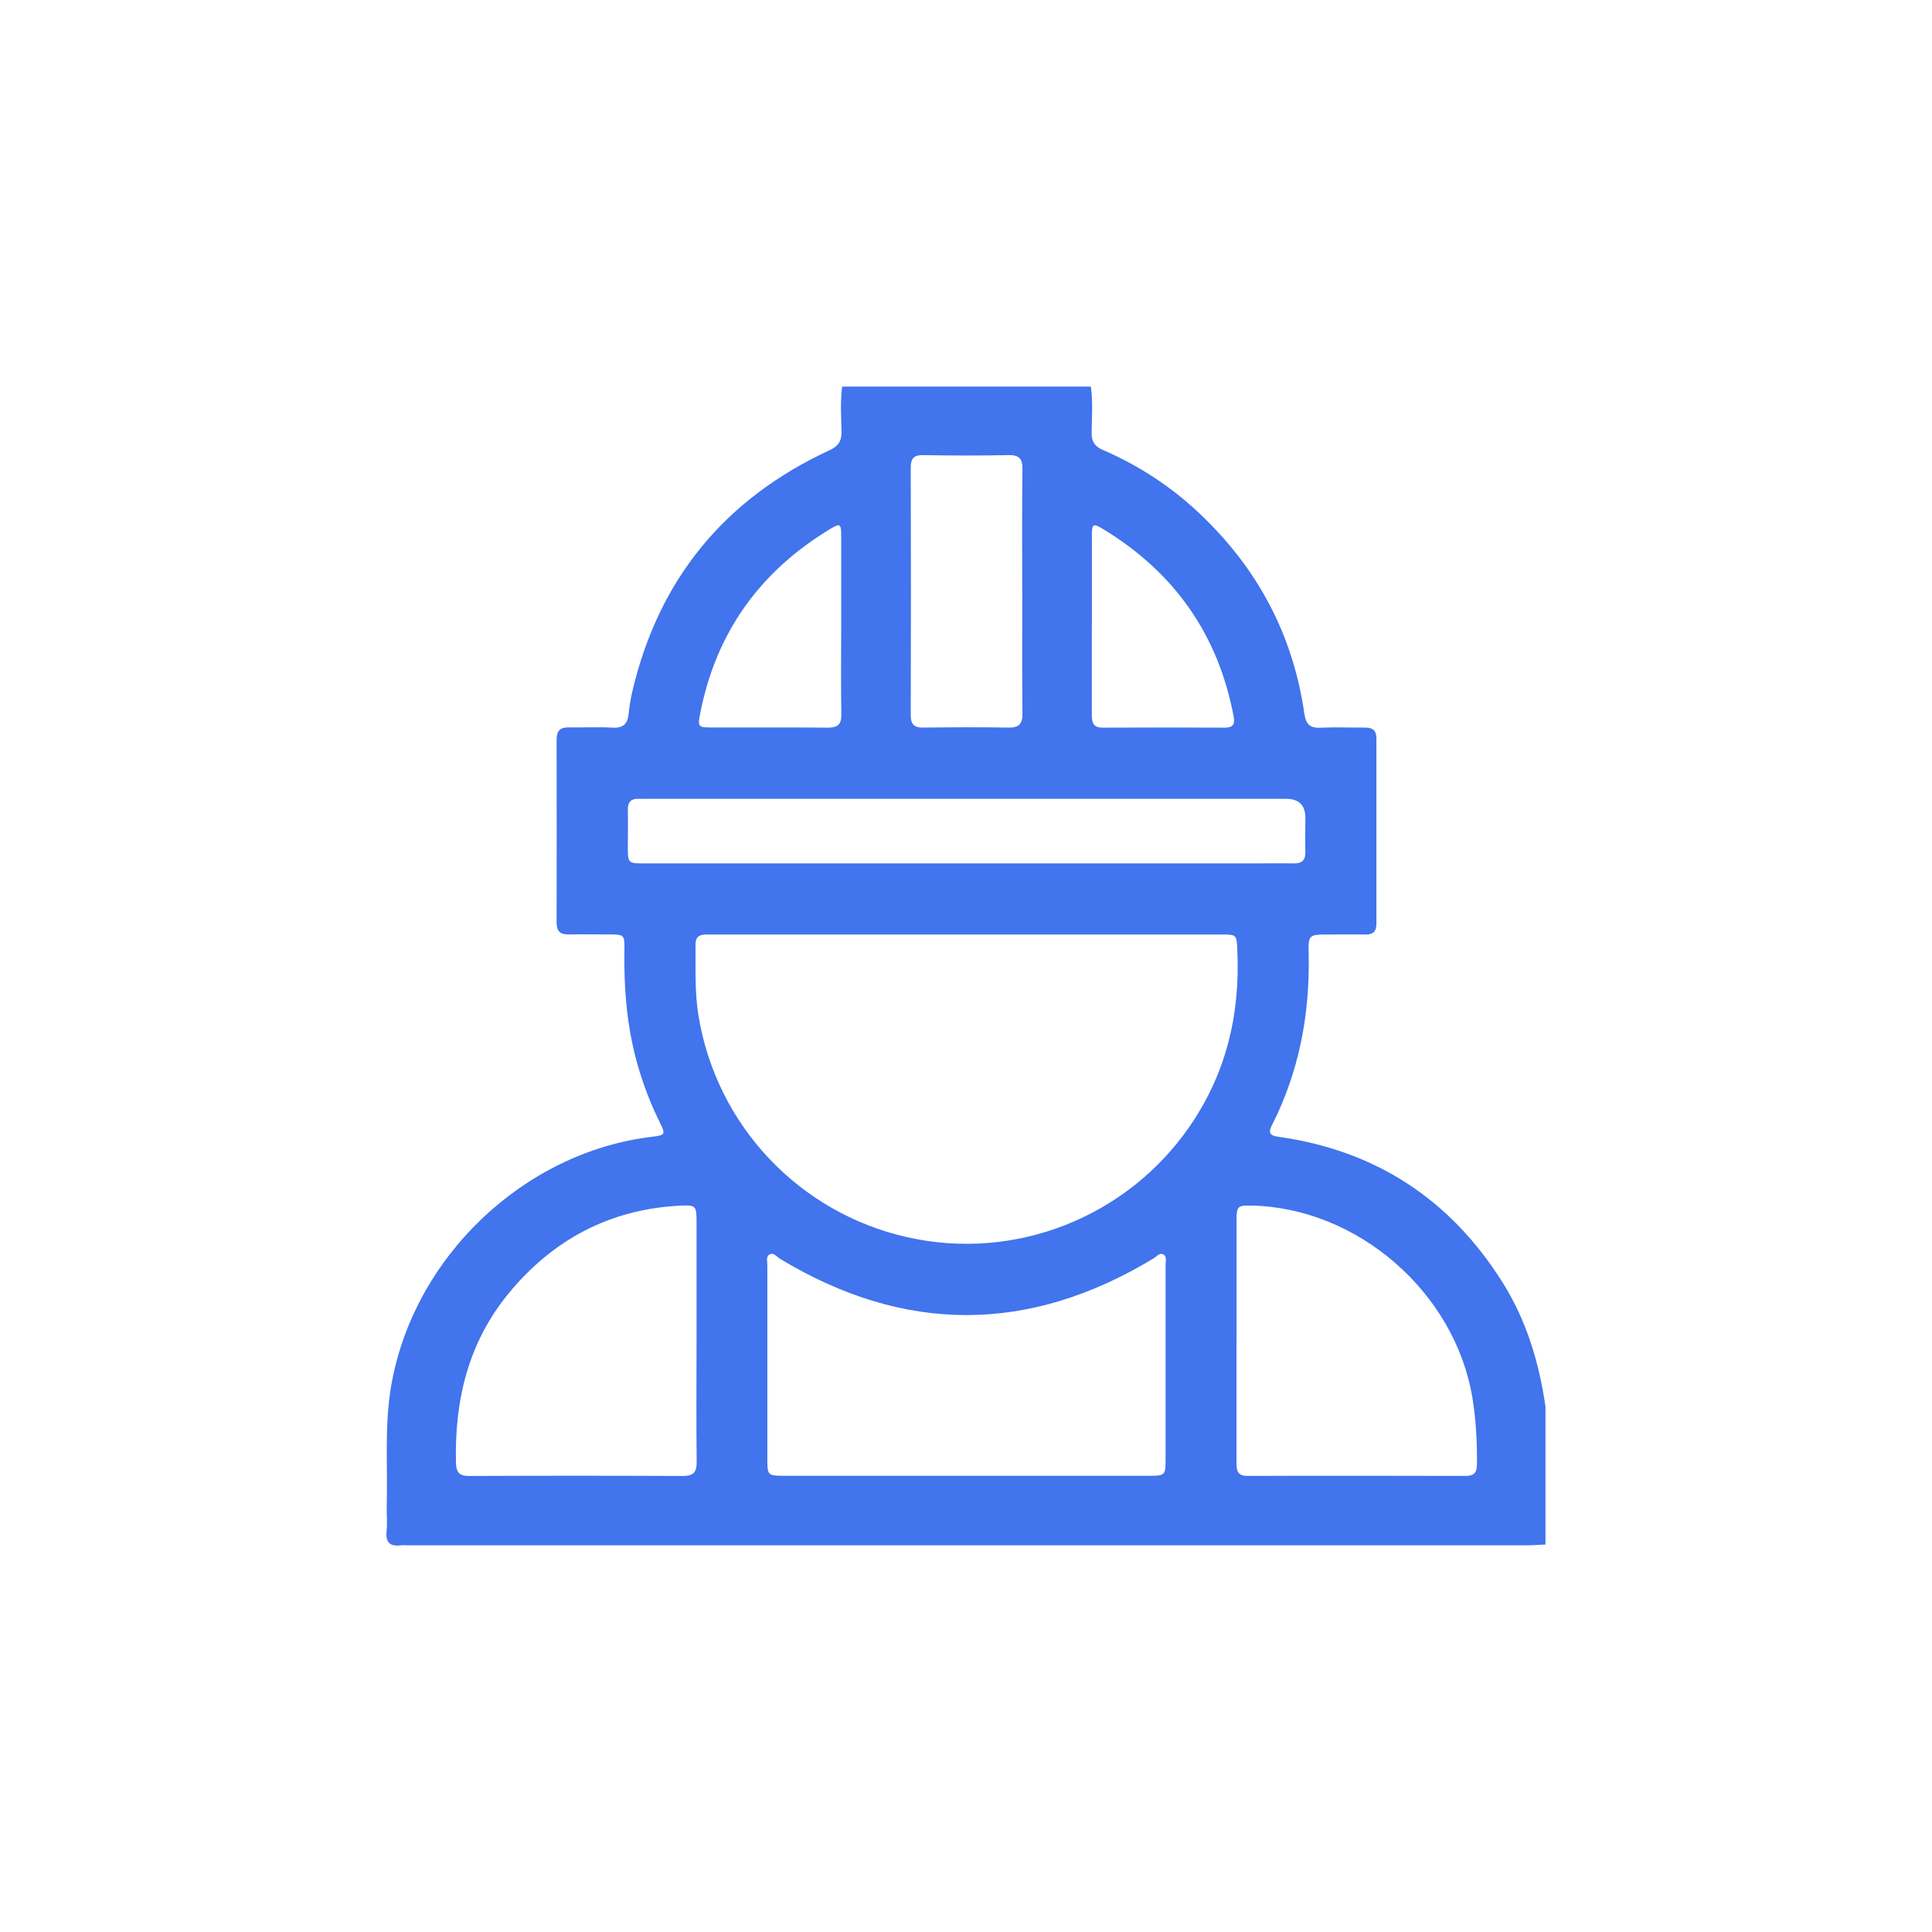 <svg width="30" height="30" viewBox="0 0 30 30" fill="none" xmlns="http://www.w3.org/2000/svg">
<path d="M13.076 6.003H16.94C16.971 6.242 16.954 6.481 16.951 6.72C16.95 6.856 16.996 6.931 17.123 6.986C17.686 7.228 18.193 7.561 18.639 7.985C19.531 8.832 20.079 9.861 20.254 11.082C20.276 11.235 20.334 11.309 20.501 11.3C20.735 11.289 20.969 11.3 21.203 11.298C21.32 11.298 21.373 11.347 21.373 11.466C21.372 12.426 21.372 13.386 21.373 14.345C21.373 14.466 21.318 14.514 21.202 14.511C21.015 14.509 20.828 14.511 20.64 14.511C20.319 14.511 20.314 14.511 20.321 14.824C20.34 15.752 20.173 16.639 19.751 17.471C19.69 17.59 19.718 17.634 19.851 17.652C21.364 17.864 22.522 18.625 23.333 19.915C23.703 20.505 23.899 21.156 23.998 21.841V23.983C23.911 23.986 23.823 23.995 23.737 23.995C17.932 23.995 12.127 23.995 6.322 23.995C6.293 23.995 6.263 23.992 6.234 23.995C6.064 24.018 5.983 23.959 6.003 23.775C6.016 23.648 6.003 23.517 6.005 23.389C6.022 22.77 5.968 22.151 6.072 21.532C6.411 19.528 8.133 17.881 10.146 17.649C10.324 17.628 10.336 17.609 10.251 17.44C10.107 17.151 9.992 16.852 9.903 16.542C9.733 15.951 9.686 15.348 9.696 14.736C9.7 14.518 9.689 14.511 9.466 14.51C9.256 14.51 9.045 14.506 8.835 14.51C8.704 14.513 8.643 14.466 8.643 14.327C8.645 13.379 8.645 12.431 8.643 11.483C8.643 11.349 8.696 11.293 8.83 11.295C9.057 11.299 9.286 11.286 9.515 11.299C9.682 11.308 9.746 11.235 9.762 11.081C9.774 10.964 9.793 10.848 9.819 10.736C10.229 8.989 11.256 7.745 12.879 6.992C13.017 6.928 13.07 6.851 13.067 6.701C13.062 6.468 13.046 6.233 13.077 6L13.076 6.003ZM15.018 14.511C14.474 14.511 13.93 14.511 13.385 14.511C12.595 14.511 11.805 14.511 11.014 14.511C10.903 14.511 10.799 14.509 10.8 14.668C10.803 15.037 10.786 15.406 10.846 15.772C11.125 17.475 12.407 18.834 14.091 19.212C15.762 19.588 17.5 18.904 18.476 17.486C19.042 16.663 19.259 15.747 19.213 14.758C19.203 14.515 19.208 14.511 18.966 14.511C17.649 14.511 16.333 14.511 15.016 14.511H15.018ZM15.003 22.916C15.956 22.916 16.91 22.916 17.863 22.916C18.081 22.916 18.098 22.9 18.099 22.692C18.099 21.675 18.099 20.656 18.099 19.639C18.099 19.583 18.123 19.51 18.063 19.478C18.001 19.447 17.958 19.514 17.91 19.542C15.977 20.711 14.045 20.714 12.111 19.546C12.06 19.515 12.012 19.439 11.944 19.482C11.893 19.516 11.915 19.591 11.915 19.648C11.915 20.654 11.915 21.66 11.915 22.666C11.915 22.904 11.927 22.916 12.161 22.916C13.109 22.916 14.055 22.916 15.003 22.916ZM10.816 20.82C10.816 20.2 10.816 19.579 10.816 18.959C10.816 18.725 10.801 18.71 10.563 18.721C9.472 18.776 8.586 19.247 7.897 20.085C7.272 20.846 7.058 21.74 7.08 22.708C7.084 22.87 7.134 22.921 7.295 22.919C8.394 22.914 9.495 22.914 10.595 22.919C10.763 22.919 10.819 22.869 10.818 22.699C10.81 22.072 10.816 21.446 10.816 20.82ZM19.2 20.822C19.2 21.454 19.201 22.087 19.2 22.718C19.2 22.841 19.221 22.918 19.37 22.918C20.5 22.914 21.629 22.916 22.759 22.918C22.888 22.918 22.934 22.867 22.934 22.74C22.937 22.394 22.92 22.05 22.864 21.709C22.596 20.072 21.085 18.755 19.434 18.72C19.22 18.715 19.201 18.732 19.201 18.944C19.201 19.57 19.201 20.196 19.201 20.822H19.2ZM14.998 13.407C16.496 13.407 17.995 13.407 19.493 13.407C19.692 13.407 19.89 13.403 20.09 13.407C20.216 13.409 20.272 13.358 20.27 13.23C20.264 13.055 20.27 12.878 20.27 12.703C20.27 12.504 20.17 12.404 19.97 12.404C16.664 12.404 13.357 12.404 10.051 12.404C10.01 12.404 9.968 12.406 9.928 12.404C9.802 12.396 9.746 12.451 9.749 12.579C9.754 12.766 9.749 12.953 9.749 13.141C9.749 13.405 9.749 13.407 10.013 13.407C11.675 13.407 13.336 13.407 14.999 13.407H14.998ZM15.873 9.199C15.873 8.561 15.867 7.925 15.877 7.287C15.879 7.115 15.82 7.063 15.653 7.067C15.215 7.076 14.776 7.075 14.336 7.067C14.191 7.064 14.142 7.117 14.142 7.262C14.146 8.543 14.146 9.824 14.142 11.104C14.142 11.251 14.197 11.3 14.338 11.298C14.776 11.293 15.215 11.29 15.654 11.298C15.823 11.302 15.878 11.243 15.877 11.074C15.869 10.448 15.874 9.823 15.874 9.197L15.873 9.199ZM13.062 9.717C13.062 9.249 13.062 8.781 13.062 8.313C13.062 8.132 13.043 8.121 12.888 8.216C11.797 8.876 11.116 9.826 10.872 11.081C10.832 11.285 10.842 11.296 11.043 11.296C11.646 11.298 12.248 11.293 12.851 11.299C13.011 11.3 13.068 11.247 13.064 11.086C13.056 10.63 13.062 10.173 13.062 9.717ZM16.954 9.708C16.954 10.176 16.955 10.644 16.954 11.112C16.954 11.232 16.987 11.299 17.121 11.299C17.753 11.296 18.386 11.296 19.017 11.299C19.141 11.299 19.18 11.253 19.156 11.125C18.915 9.849 18.231 8.882 17.123 8.212C16.975 8.123 16.955 8.135 16.955 8.304C16.954 8.772 16.955 9.24 16.955 9.708H16.954Z" fill="#4174ED"/>
</svg>
